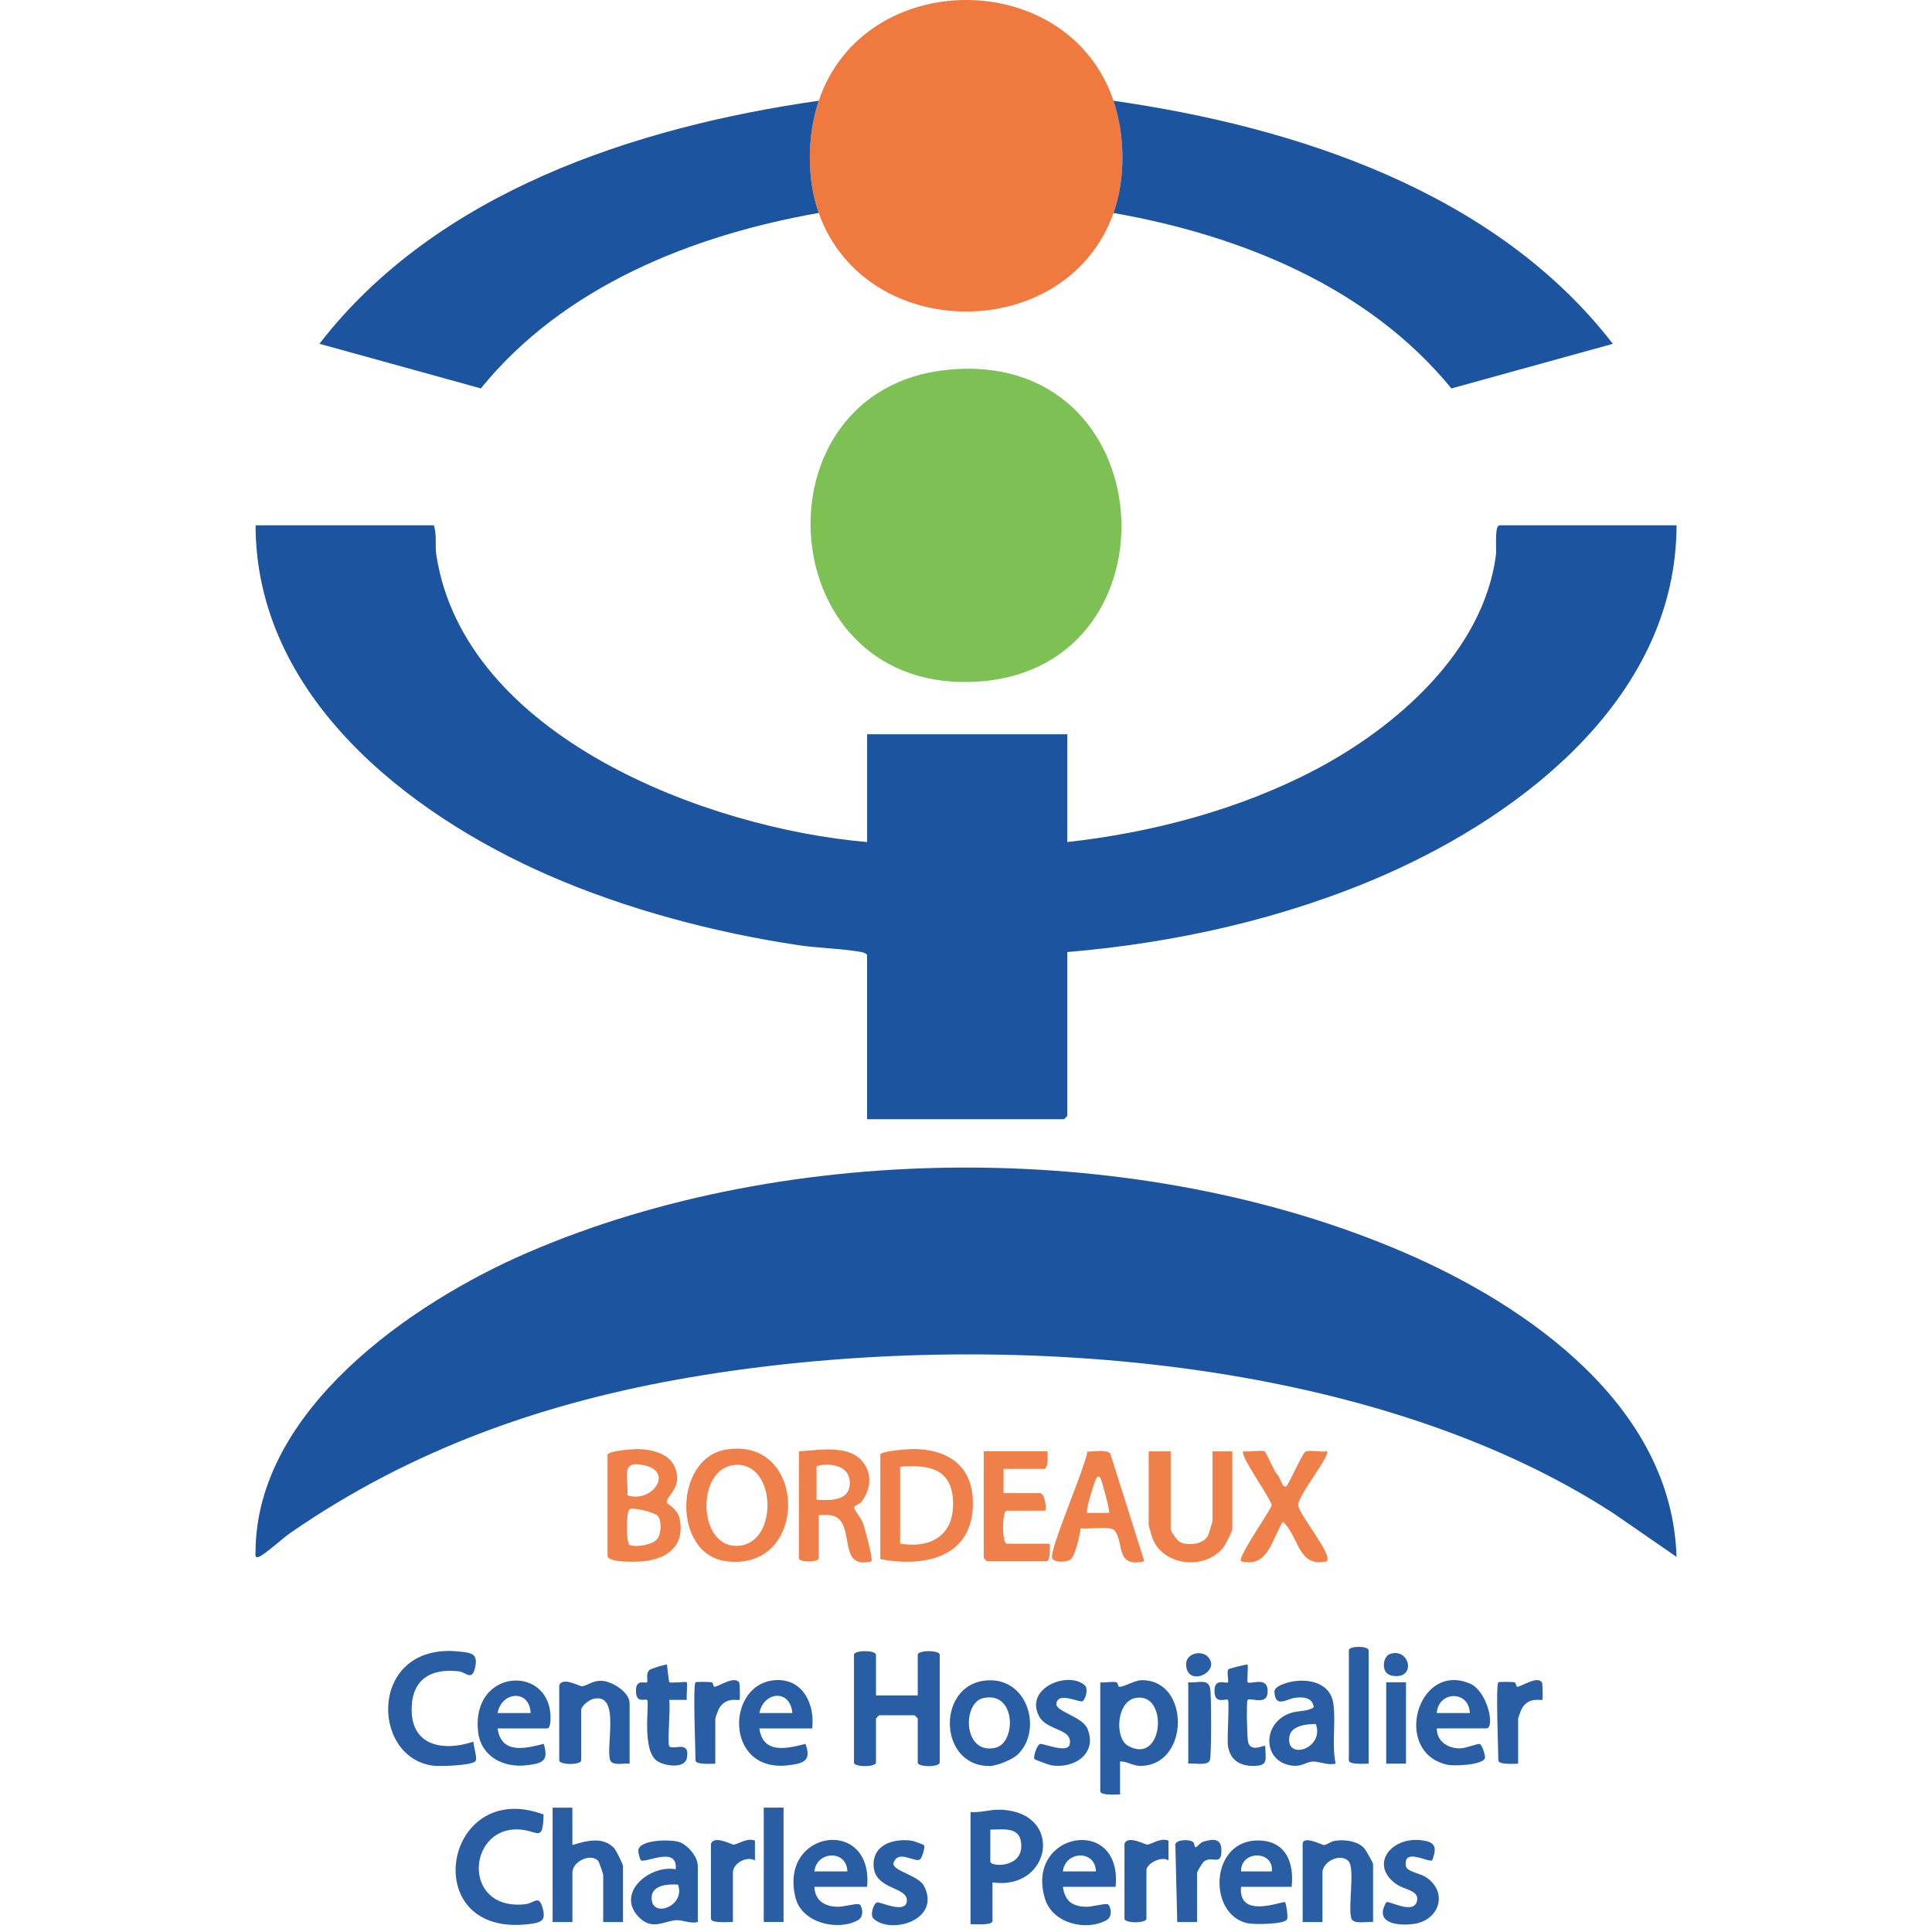 <?xml version="1.0" encoding="UTF-8"?> <svg xmlns="http://www.w3.org/2000/svg" id="Calque_1" data-name="Calque 1" viewBox="0 0 500 500"><defs><style> .cls-1 { fill: #f08049; } .cls-2 { fill: #295ea4; } .cls-3 { fill: #ef793f; } .cls-4 { fill: #7dc054; } .cls-5 { fill: #1c549f; } </style></defs><path class="cls-5" d="M112.27,135.94c.84,2.51.27,5.2.64,7.62,7.19,47.02,69.95,70.81,111.5,74.36v-27.89h51.8v27.89c21.95-2.43,44.57-8.41,64.14-18.69,21.05-11.06,43.57-30.67,46.81-55.66.18-1.43-.44-7.62.91-7.62h45.82c-.08,43.92-39.07,74.53-75.9,90.61-25.66,11.2-53.87,17.49-81.79,19.83v42.41c0,.06-.79.85-.85.85h-50.95v-42.41c0-.41-.95-.76-1.43-.85-5.14-.93-11.18-1-16.43-1.79-21.73-3.27-44.38-9.26-64.5-18.04-36.82-16.07-75.82-46.66-75.9-90.61h46.11Z"></path><path class="cls-5" d="M433.89,402.92l-16.33-11.28c-64.7-41.98-164.36-47.87-238.8-35.22-37.69,6.41-72.23,18.58-103.68,40.34-1.85,1.28-6.6,5.6-8.08,6.15-1.14.43-.87-.73-.87-1.43.24-36.57,40.29-64.26,70.22-77.22,67.98-29.43,158.89-29.44,226.93-.17,32.41,13.94,69.45,39.96,70.6,78.82Z"></path><path class="cls-4" d="M245.35,95.69c55.85-5.44,60.64,76.66,8.36,80.66-54.35,4.16-59.6-75.66-8.36-80.66Z"></path><path class="cls-3" d="M288.17,26.08c3,8.9,3.16,20.12,0,29.03-12.06,34.04-64.24,34-76.28,0-3.16-8.91-3-20.13,0-29.03,11.71-34.74,64.54-34.81,76.28,0Z"></path><path class="cls-5" d="M288.17,26.08c47.51,6.79,98.95,23.69,129.23,62.9l-41.78,11.55c-21.49-26.31-54.63-39.64-87.45-45.41,3.16-8.91,3-20.13,0-29.03Z"></path><path class="cls-5" d="M211.89,26.08c-3,8.9-3.16,20.12,0,29.03-32.78,5.76-66.05,19.04-87.45,45.41l-41.77-11.55c30.3-39.23,81.66-56.1,129.23-62.9Z"></path><path class="cls-2" d="M226.69,438.78h10.82v-10.53c0-1.24,5.69-1.24,5.69,0v27.89c0,1.24-5.69,1.24-5.69,0v-11.38c0-.06-.79-.85-.85-.85h-9.11c-.06,0-.85.79-.85.85v11.38c0,1.24-5.69,1.24-5.69,0v-27.89c0-1.24,5.69-1.24,5.69,0v10.53Z"></path><path class="cls-1" d="M227.83,403.49v-27.04c0-.92,7.55-1.48,8.84-1.45,9.64.22,15.57,5.16,15.09,15.14-.64,13.22-13.08,15.46-23.93,13.35ZM232.95,399.5c8.21,1.31,14.09-2.3,13.69-11.12-.39-8.47-6.49-9.34-13.69-8.8v19.92Z"></path><path class="cls-1" d="M157.24,376.45c.32-1.03,6.82-1.48,8.24-1.42,3.37.14,7.67,1.18,9.12,4.55,2.36,5.5-2.33,7.44-2.03,9.35.04.27,2.77,1.46,3.32,4.15,1.39,6.76-2.97,10.32-9.27,10.96-1.55.16-9.39.5-9.39-1.42v-26.19ZM162.36,386.98c6.27,2.1,12.08-5.92,4.6-7.72-6.7-1.61-4.18,3.11-4.6,7.72ZM170.18,392.25c-.78-.83-6.37-2.28-7.29-1.62-.87.63-.85,8.6,0,9.19,1.82.71,5.89-.03,7.14-1.47,1.13-1.31,1.29-4.88.15-6.1Z"></path><path class="cls-1" d="M187.83,375.16c21.29-3.62,21.75,31.9-.08,28.85-13.68-1.91-13.37-26.56.08-28.85ZM190.14,379.13c-9.99.85-9.64,20.96.4,20.95,11.07,0,10.62-21.9-.4-20.95Z"></path><path class="cls-1" d="M206.76,375.6c4.92-.28,12.44-1.73,16.17,2.33,2.94,3.2,2.51,7.42.02,10.72-.43.57-1.84,1.01-1.96,1.48-.08.3,1.87,2.86,2.31,3.95.48,1.2,2.68,9.55,2.25,9.99-8.12,2-4.88-7.13-8.29-10.79-1.42-1.52-3.48-1.18-5.38-1.17v11.1c0,1.22-5.12,1.22-5.12,0v-27.61ZM211.32,388.12c3.52.24,8.56.36,8.6-4.26.04-6.17-8.6-4.85-8.6-4.28v8.54Z"></path><path class="cls-1" d="M302.97,375.6v20.21c0,.46,1.68,2.94,2.41,3.28,2.17,1.01,5.95.63,7.21-1.63.24-.43,1.2-3.63,1.2-3.92v-17.93h5.12v20.21c0,.38-1.62,3.65-2.03,4.23-4.43,6.36-15.59,5.53-18.59-1.83-.18-.44-1.01-3.35-1.01-3.54v-19.07h5.69Z"></path><path class="cls-2" d="M289.87,455.86v8.54c-.95,0-5.12.33-5.12-.85v-28.18c1.29.17,2.98-.28,4.17,0,.44.11.37,1.12.73,1.16,1.13.15,3.87-1.64,5.69-1.69,12.68-.33,12.66,21.95-.08,22.17-2.03.03-3.43-1.16-5.38-1.16ZM293.7,439.47c-4.79,1.08-5.26,10.38-1.77,12.34,9.35,5.26,10.58-14.33,1.77-12.34Z"></path><path class="cls-1" d="M327.35,375.69c.28.17,2.42,5.02,3.05,5.77.94.54,1.24,3.58,2.45,3.25.5-.14,4.14-8.52,4.96-8.99.98-.57,4.21.15,5.57-.12,1.06,1.03-7.56,11.52-7.4,13.9.17,2.51,9.03,12.91,7.4,14.55-7.55,1.79-7.12-6.41-11.38-10.24-2.93,4.66-3.8,12.03-10.82,10.24-.99-.97,7.21-12.49,7.95-14.51-.5-2.09-8.38-12.97-7.38-13.95,1.28.26,4.78-.43,5.6.09Z"></path><path class="cls-1" d="M296.14,404.06c-7.64,1.75-5.13-4.9-7.69-7.97-1.05-1.25-6.93-.28-8.8-.54-.13,1.62-1.42,7.15-2.53,8-1,.76-4.44,1.01-4.85-.41-.65-2.22,8.57-23.37,9.15-27.46,1.49,0,5.01-.6,5.91.48l8.82,27.9ZM284.74,382.43c-.73-.76-1,.13-1.27.72-.47,1.06-2.6,7.92-2.14,8.39h5.7c.33-.33-1.96-8.77-2.28-9.11Z"></path><path class="cls-2" d="M256.86,487.17v9.96c0,1.25-4.63.81-5.69.85v-29.03c2.67.22,5-.69,7.7-.6,16.72.57,13.23,21.02-2.01,18.81ZM256.29,473.51v8.25c0,1.41,8.02,1.72,8.02-3.98,0-5.08-4.18-4.34-8.02-4.27Z"></path><path class="cls-2" d="M140.67,469.59c-.14,6.99-1.33,4.49-5.39,3.97-14.28-1.85-16.22,21.03.57,19.26,2.55-.27,3.63-2.68,4.63,1.15.81,3.09-.38,3.58-3.49,3.97-29.27,3.68-22.34-38.04,3.69-28.35Z"></path><path class="cls-1" d="M271.09,375.6c.05.92.24,4.55-.85,4.55h-10.53v6.26h9.39c1.21,0,1.76,3.47,1.42,4.55h-9.96c-1.29,0-1.29,8.54,0,8.54h11.1c.05.92.24,4.55-.85,4.55h-15.37c-.06,0-.85-.79-.85-.85v-27.61h16.51Z"></path><path class="cls-2" d="M122.51,450.74c0,1.11,1.13,4.37.52,5.07-.96,1.11-9.21,1.38-10.99,1.14-16.35-2.17-16.53-31.98,6.77-29.54,3.14.33,4.97.49,4.15,4.13-.81,3.64-2.37,1.23-4.17,1.01-7.36-.89-12.28,2.12-12.26,9.93.03,9.55,8.43,10.8,15.98,8.26Z"></path><path class="cls-2" d="M148.13,467.81v9.68c3.54-1.06,7.91-2.33,10.83.84.47.51,2.27,4.15,2.27,4.57v14.52h-5.12v-12.24c0-.19-1.12-3.42-1.27-3.57-2.06-2.15-6.7.2-6.7,3v12.81h-5.12v-29.6h5.12Z"></path><path class="cls-2" d="M210.18,447.32h-13.66c.95,6.71,7.08,5.23,11.95,3.99,1.55,4.34-.36,5.04-4.41,5.54-16.93,2.09-16.23-22.04-2.7-22.05,6.71,0,9.57,6.62,8.82,12.52ZM205.06,443.34c-.51-6.28-7.43-5.62-8.54,0h8.54Z"></path><path class="cls-2" d="M224.41,488.31h-13.66c.17,3.53,2.6,5.09,5.97,5.16,1.67.03,4.68-.91,5.64-.65.6.16,1.59,3.1-.39,4.16-5.31,2.85-14.45.64-16.08-5.81-4.48-17.64,20.16-21.15,18.52-2.86ZM219.29,484.32c-.1-5.62-7.91-5.37-8.54,0h8.54Z"></path><path class="cls-2" d="M371.85,447.32c-.02,3.33,2.83,5.16,5.98,5.16,1.54,0,4.41-1.26,5.09-1.13.71.15,1.51,3.11,1.39,3.6-.45,1.82-7.82,2.16-9.64,1.78-14.43-3.04-7.94-26.74,5.68-21.05,4.69,1.96,6.62,11.62,4.32,11.62h-12.81ZM380.38,443.34c-.21-6.01-8.17-5.72-8.54,0h8.54Z"></path><path class="cls-2" d="M128.78,447.32c.95,6.71,7.08,5.23,11.95,3.98,1.28,4.39-.16,5.04-4.41,5.55-6.06.73-11.9-2.29-12.6-8.74-1.73-15.99,17.76-17.4,18.73-4.49.06.77.15,3.7-.86,3.7h-12.81ZM137.32,443.34c-.18-6.15-7.52-5.7-8.54,0h8.54Z"></path><path class="cls-2" d="M288.73,488.31h-13.66c.51,3.6,2.38,5.09,5.97,5.16,1.67.04,4.68-.91,5.64-.65.6.16,1.59,3.1-.39,4.16-5.35,2.87-13.87.76-15.82-5.5-5.38-17.36,20.07-21.95,18.25-3.17ZM283.61,484.32c-.1-5.62-7.91-5.37-8.54,0h8.54Z"></path><path class="cls-2" d="M334.27,488.31h-13.09c-.81,8.57,10.78,3.56,11.38,3.98.28.2.88,3.9.5,4.48-.83,1.27-8.46,1.33-10.2.96-10.45-2.21-9.8-21.94,3.18-21.41,6.86.28,8.91,5.9,8.23,11.98ZM329.15,484.32c.53-5.51-8.09-5.5-7.97,0h7.97Z"></path><path class="cls-2" d="M144.72,436.22c.75-2.4,5.26.21,5.88.18,1.4-.07,2.87-1.68,5.52-1.37,2.57.3,6.82,2.99,6.82,5.75v15.65c-1.39-.17-4.52.65-5.04-.93-1.19-3.63,2.81-17.81-4.51-15.78-1.01.28-2.97,1.82-2.97,2.77v13.09c0,1.24-5.69,1.24-5.69,0v-19.35Z"></path><path class="cls-2" d="M355.34,497.42c-1.47-.21-5.07.71-5.61-.93-.95-2.89,1.05-13.05-.78-14.87-2.15-2.14-6.7.2-6.7,3v12.81h-5.12v-20.21c0-2.31,5.12.26,5.41.27.84.03,1.81-.93,2.88-1.09,2.52-.37,5.86-.02,7.67,1.95.33.35,2.26,3.77,2.26,4v15.09Z"></path><path class="cls-2" d="M180.58,497.42c-1.76.49-3.97-.53-5.43-.48-3.26.12-6.4,2.88-9.95-.93-5.82-6.23,3.02-13.46,9.69-12.25.53-6.21-7.82-1.47-9.05-2.33-.2-.14-.69-2.05-.65-2.51.22-2.89,8.11-2.87,10.29-2.3,2.4.63,5.11,3.87,5.11,6.28v14.52ZM175.46,487.74c-2.48-.19-6.64.06-6.81,3.19-.33,5.81,8.93,2.42,6.81-3.19Z"></path><path class="cls-2" d="M263.5,453.96c-1.4,1.39-5.49,3.09-7.49,3.08-13.68-.03-13.67-22.43.51-22.18,9.69.17,13.11,12.98,6.98,19.1ZM254.41,439.48c-5.43,1.27-5.18,14.72,3.17,12.85,5.51-1.23,5.44-14.86-3.17-12.85Z"></path><path class="cls-2" d="M345.66,456.43c-1.94.52-4.29-.61-5.94-.54-1.64.08-2.77,1.3-5.09,1.08-7.71-.73-8.26-10.62-1.06-13.49,2.27-.9,4.45-.35,6.42-1.62-.28-2.54-2.63-2.74-4.8-2.48s-5.17,2.82-5.37-1.57c-.05-1.2,2.16-1.99,3.19-2.29,4.69-1.38,11.16-.47,12.05,5.29.72,4.65-.46,10.7.61,15.62ZM340.54,446.18c-2.3-.04-6.34.4-6.83,3.16-1.14,6.43,9.15,3.27,6.83-3.16Z"></path><path class="cls-2" d="M370.67,481.45c-.98.68-7.54-3.43-6.84,1.44.22,1.51,3.72,1.94,5.14,2.87,5.94,3.89,3.56,11.28-3.15,12.16-4.31.57-10.24-.27-7.05-5.62.72-.51,7.1,3.34,7.95-.32.64-2.77-3.26-2.9-5.32-4.34-7.51-5.29-.77-13.14,7.75-11.16,2.89.67,2.31,2.72,1.51,4.97Z"></path><path class="cls-2" d="M267.72,455.23c-.37-.52.6-3.63,1.45-3.89.76-.23,7.08,2.52,7.64.16,1-4.22-5.91-3.47-7.93-7.39-3.78-7.35,7.71-11.79,11.9-7.91.91.84.19,3.51-.57,4.05s-6.3-2.57-6.82.59c-.35,2.14,6.74,3.33,8.07,6.62,2.61,6.44-3.54,10.36-9.4,9.4-.58-.09-4.22-1.44-4.36-1.63Z"></path><path class="cls-2" d="M239.16,477.55c.33.45-.56,3.33-1.07,3.68-1.35.94-5.8-2.84-6.89,1.09,0,1.92,6.53,3.05,7.93,5.77,4.54,8.78-8.53,12.65-13.04,8.47-1.04-.96,0-4,.92-4.23.77-.2,7.4,3.12,7.68-.34.31-3.9-8.78-2.75-8.61-9.64.13-5.26,5.6-6.59,9.96-5.97.46.07,3.02,1.03,3.12,1.17Z"></path><path class="cls-2" d="M173.18,451.88c.85,1.3,5.51-1.79,4.57,3.13-.53,2.78-5.67,2.05-7.62.78-4.23-2.76-1.94-15.16-2.66-15.84-.47-.44-2.7.98-2.87-2.01-.22-3.67,2.4-2.12,2.87-2.59.27-.27-.42-2.13.58-3.13.43-.43,4.41-1.58,4.57-1.4.11.74.44,4.37.6,4.53.34.33,4.26-.24,4.53.03.2.2-.14,3.72,0,4.56h-4.56c.39,1.87-.52,11.15,0,11.95Z"></path><path class="cls-2" d="M322.89,430.82c.16.84-.21,4.35,0,4.55.67.67,4.96-1.6,5.17,1.99.26,4.42-4.44,1.83-5.17,2.56-.39.39-.13,10.17.12,10.99.82,2.73,4.07.58,4.44.97,0,3.46,1.02,5.13-3.15,5.14-3.63,0-6.1-1.74-6.53-5.41-.22-1.87.44-11.29.02-11.68-.49-.45-3.29,1.22-3.47-1.99-.22-3.94,2.97-2.08,3.47-2.56.25-.24-.35-2.7.07-3.34.14-.22,4.84-1.43,5.05-1.21Z"></path><path class="cls-2" d="M354.2,456.43c-.95,0-5.12.33-5.12-.85v-28.46c0-1.22,5.12-1.22,5.12,0v29.32Z"></path><rect class="cls-2" x="197.66" y="467.81" width="5.12" height="29.6"></rect><path class="cls-2" d="M183.99,477.21c.74-2.4,5.39.22,5.88.18,1.18-.1,3.49-1.87,5.51-1.04v5.12c-2.18-1.21-5.7.75-5.7,3.13v12.81c-1.07-.04-5.69.4-5.69-.85v-19.35Z"></path><path class="cls-2" d="M291.01,477.21c.74-2.4,5.39.22,5.88.18,1.18-.1,3.49-1.87,5.51-1.04v5.12c-1.73-1.21-5.7.76-5.7,2.56v12.52c0,1.24-5.69,1.24-5.69,0v-19.35Z"></path><path class="cls-2" d="M309.8,497.42h-5.13s-.49-20.13-.49-20.13c.44-1.31,3.57-1.25,4.5-.65.53.34.39,1.58.82,1.42.4-.14,1.07-1.18,1.96-1.45,2.69-.82,4.63-.77,4.64,2.3,0,4.19-2.39,1.18-4.57,2.88-.34.27-1.74,2.65-1.74,2.82v12.81Z"></path><path class="cls-2" d="M387.78,435.37c.15-.15,3.65-.12,4.18,0,.44.11.38,1.16.68,1.17,1.01.03,5.23-3.01,6.44-1.08.16.26.25,4.32.08,4.47-.25.24-3.6-.92-5.36,2.33-.17.32-.91,2.36-.91,2.51v11.67c-.95,0-5.12.33-5.12-.85,0-2.74-.71-19.49,0-20.21Z"></path><path class="cls-2" d="M180.01,435.37c.15-.15,3.65-.12,4.18,0,.44.11.38,1.16.68,1.17,1.01.03,5.23-3.01,6.44-1.08.16.26.25,4.32.08,4.47-.25.24-3.6-.92-5.36,2.33-.17.32-.91,2.36-.91,2.51v11.67c-.95,0-5.12.33-5.12-.85,0-2.74-.71-19.49,0-20.21Z"></path><path class="cls-2" d="M307.52,456.43v-21.06c2.6.31,5.32-1.24,5.72,1.96.25,2.03.3,16.92-.11,18.16-.54,1.64-4.14.72-5.61.93Z"></path><rect class="cls-2" x="358.75" y="435.37" width="5.12" height="21.06"></rect><path class="cls-2" d="M359.7,428.06c5.25-1.81,6.99,6.85.49,5.59-2.97-.57-2.34-4.95-.49-5.59Z"></path><path class="cls-2" d="M312.5,428.67c3.83,3.81-5.08,8.15-5.53,2.38-.26-3.24,3.9-4,5.53-2.38Z"></path></svg> 